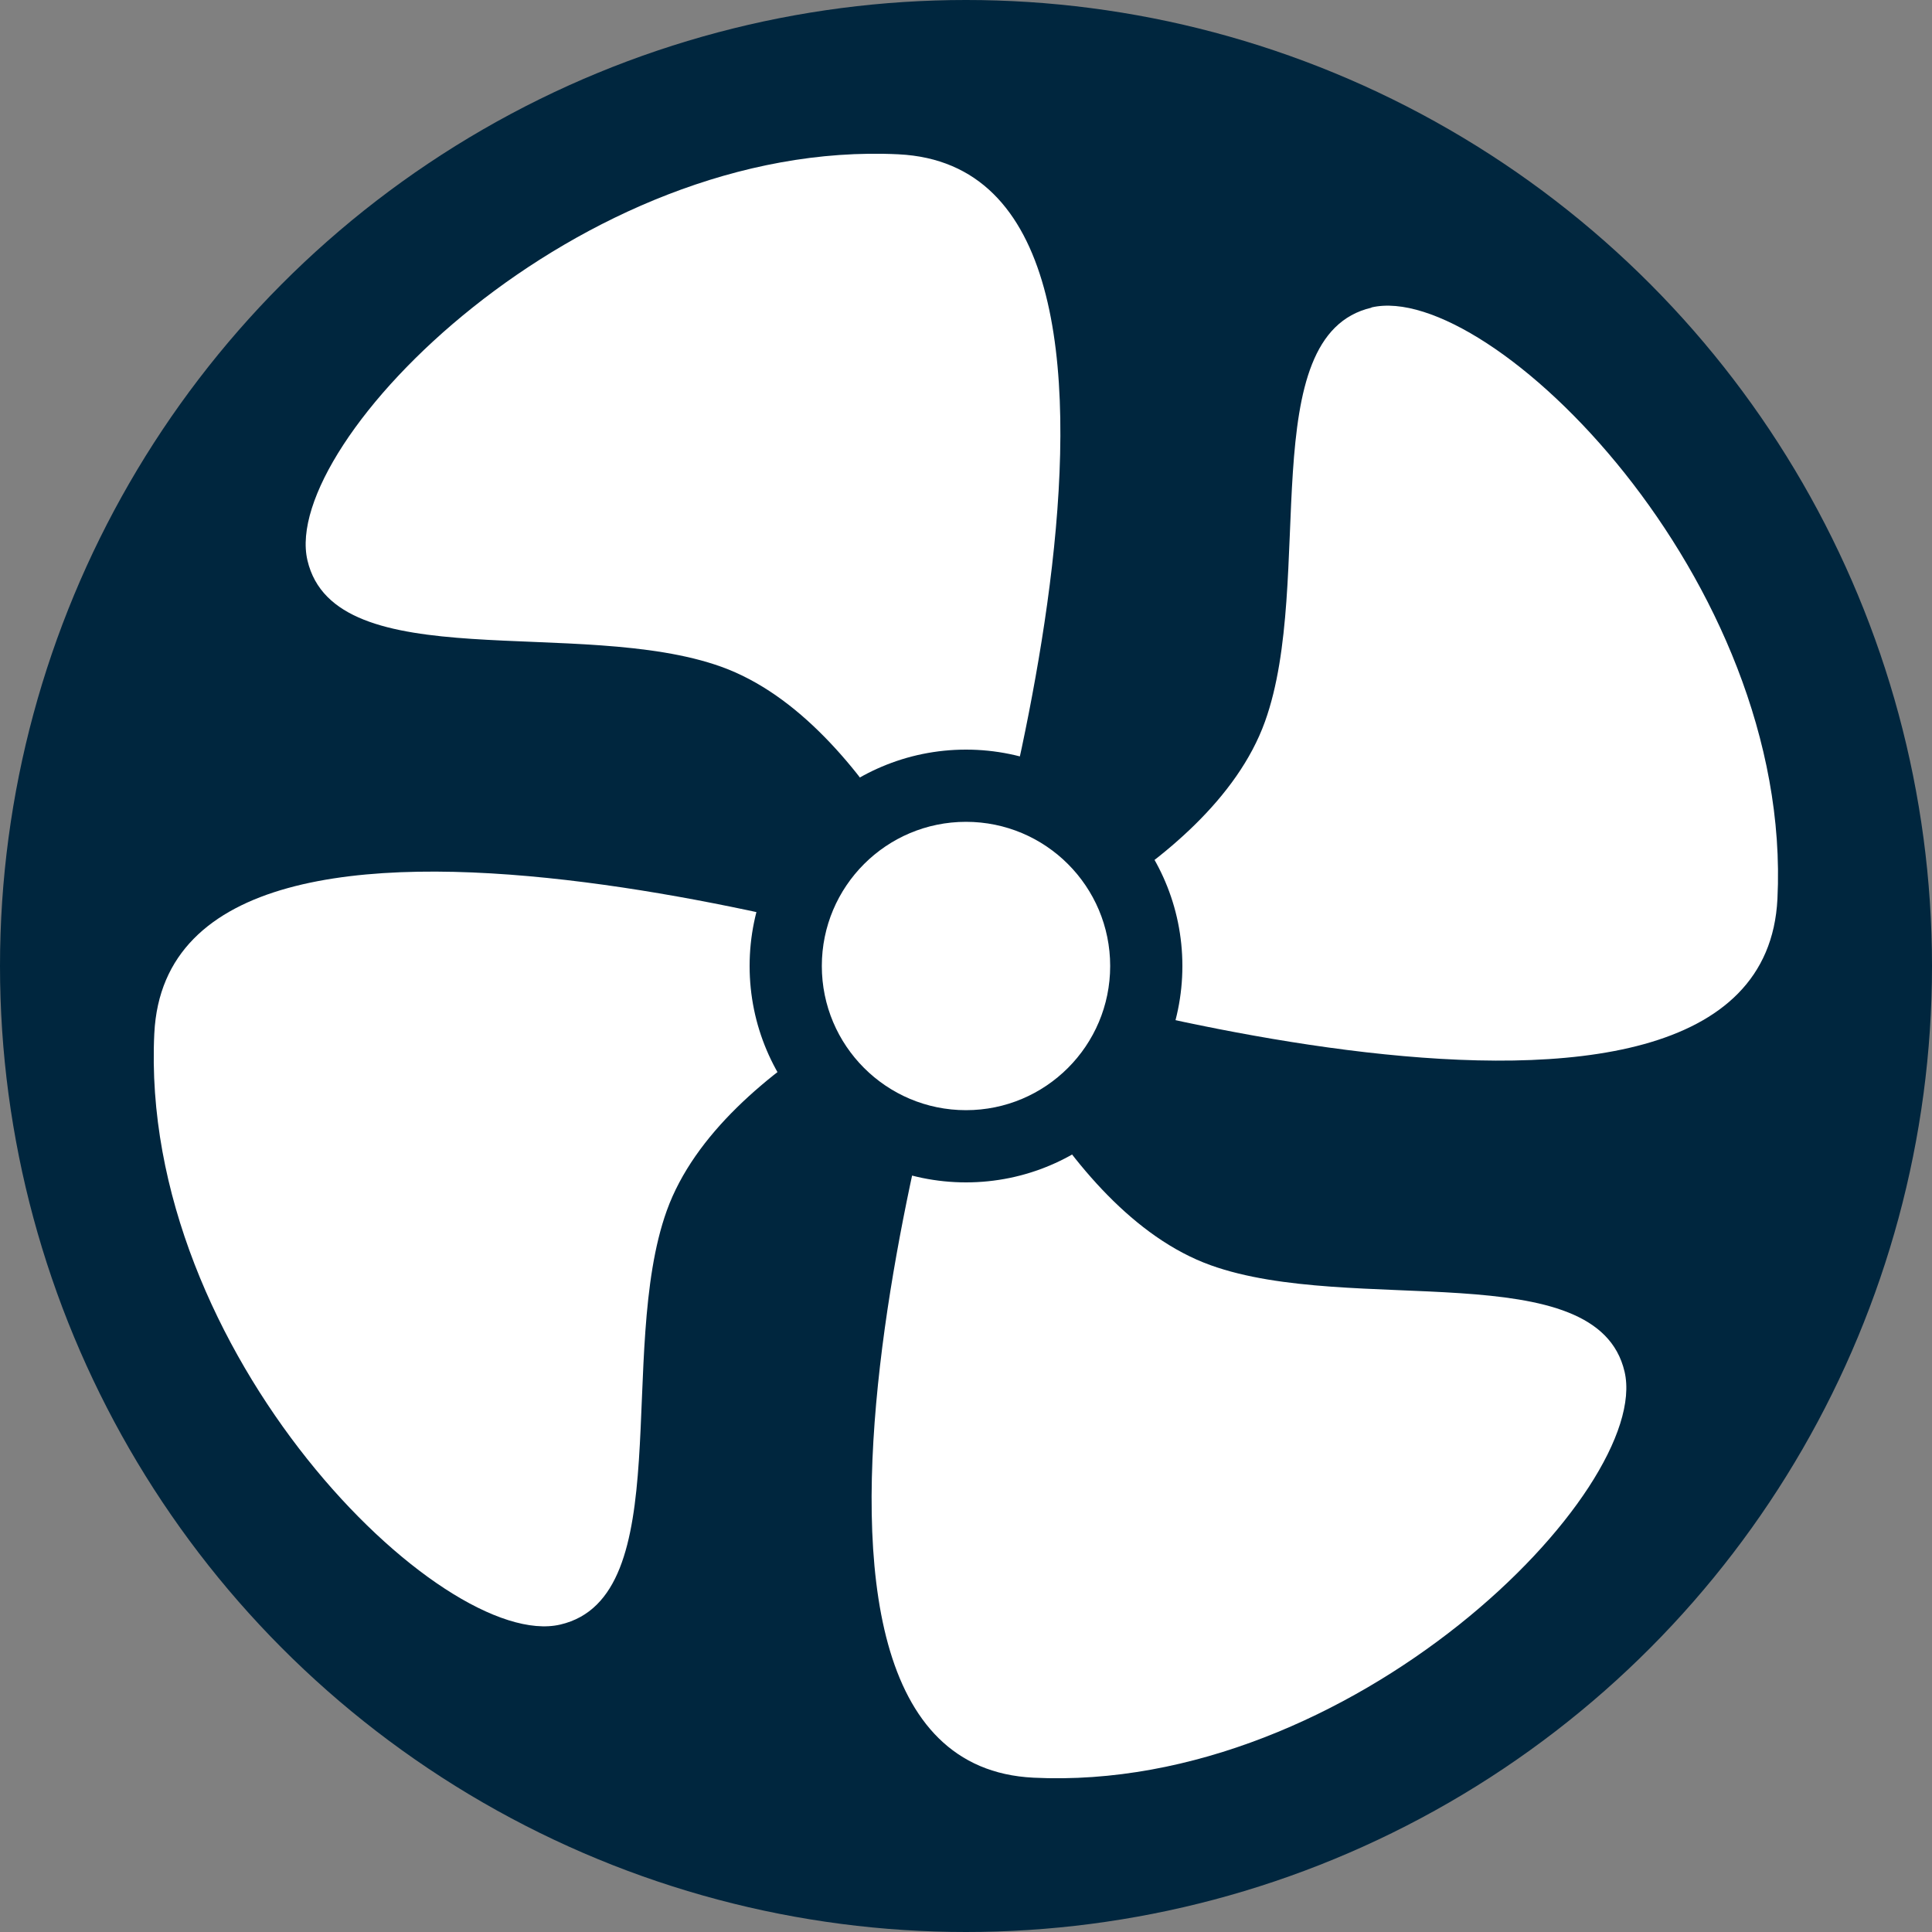 <svg viewBox="0 0 80 80" version="1.1" xmlns="http://www.w3.org/2000/svg" id="Ventilation">
  
  <rect x="0" y="0" width="80" height="80" fill="#808080" stroke="none"/>
  
  <defs>
    <style>
      .st0 {
        fill: #fff;
      }

      .st1 {
        fill: #00263e;
      }
    </style>
  </defs>
  <circle r="40" cy="40" cx="40" class="st1"></circle>
  <g>
    <path d="M56.79,12.74c-4.9,1.14-2.31,11.3-4.41,17.14-2.29,6.37-12.39,10.12-12.39,10.12,0,0,32.96,10.45,33.61-2.78.65-13.22-11.92-25.63-16.81-24.49Z" class="st0"></path>
    <path d="M37.22,6.39c-13.22-.65-25.63,11.92-24.49,16.81,1.14,4.9,11.3,2.31,17.14,4.41,6.37,2.29,10.12,12.39,10.12,12.39,0,0,10.45-32.96-2.78-33.61Z" class="st0"></path>
    <path d="M6.39,42.78c-.65,13.22,11.92,25.63,16.81,24.49,4.9-1.14,2.31-11.3,4.41-17.14,2.29-6.37,12.39-10.12,12.39-10.12,0,0-32.96-10.45-33.61,2.78Z" class="st0"></path>
    <path d="M42.78,73.61c13.22.65,25.63-11.92,24.49-16.81s-11.3-2.31-17.14-4.41c-6.37-2.29-10.12-12.39-10.12-12.39,0,0-10.45,32.96,2.78,33.61Z" class="st0"></path>
  </g>
  <g>
    <path d="M40,48.96c-4.94,0-8.96-4.02-8.96-8.96s4.02-8.96,8.96-8.96,8.96,4.02,8.96,8.96-4.02,8.96-8.96,8.96Z" class="st1"></path>
    <circle r="5.97" cy="40" cx="40" class="st0"></circle>
  </g>
</svg>